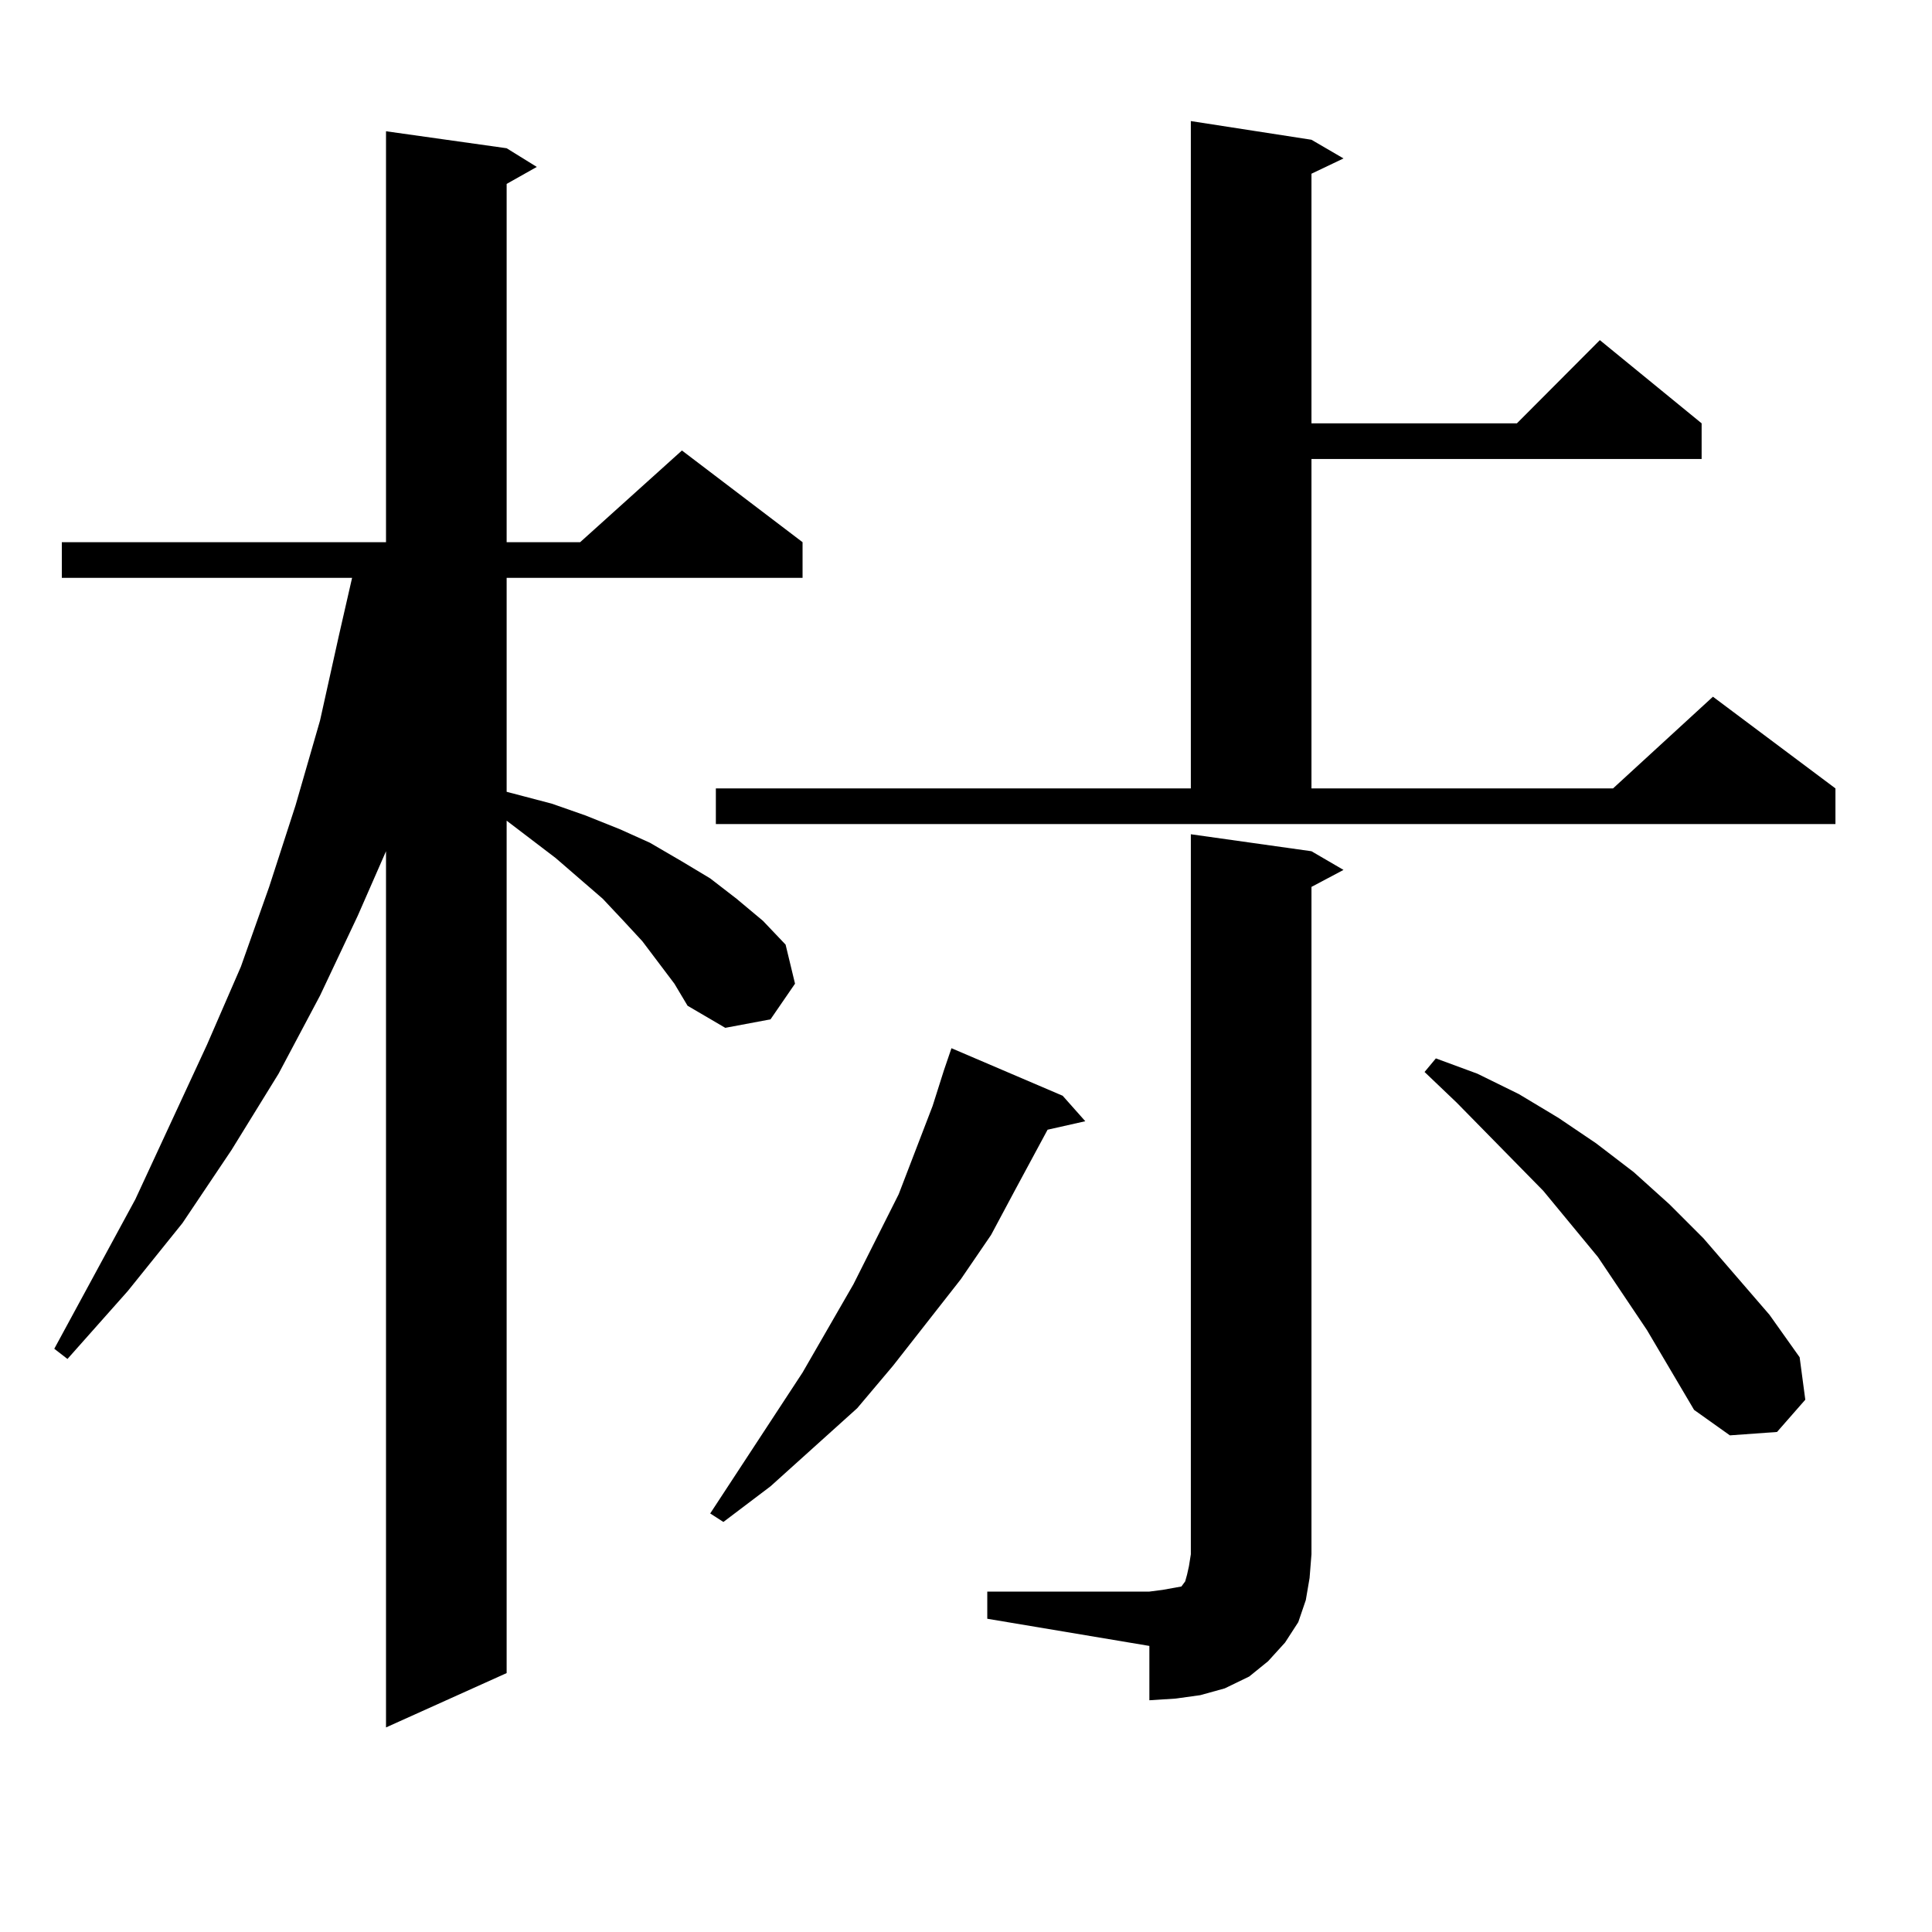 <?xml version="1.0" encoding="utf-8"?>
<!-- Generator: Adobe Illustrator 16.0.0, SVG Export Plug-In . SVG Version: 6.00 Build 0)  -->
<!DOCTYPE svg PUBLIC "-//W3C//DTD SVG 1.1//EN" "http://www.w3.org/Graphics/SVG/1.1/DTD/svg11.dtd">
<svg version="1.1" id="图层_1" xmlns="http://www.w3.org/2000/svg" xmlns:xlink="http://www.w3.org/1999/xlink" x="0px" y="0px"
	 width="1000px" height="1000px" viewBox="0 0 1000 1000" enable-background="new 0 0 1000 1000" xml:space="preserve">
<path d="M349.064,509.152l-16.585-21.973l-9.756-10.547l-10.731-11.426l-24.39-21.094l-25.365-19.336v441.211L199.8,894.113V440.598
	l-14.634,33.398l-19.512,41.309l-21.463,40.43l-24.39,39.551l-25.365,37.793l-28.292,35.156l-31.219,35.156l-6.829-5.273
	l41.95-77.344l37.072-79.98l17.561-40.43l14.634-41.309l13.658-42.188l12.683-43.945l9.756-43.945l6.829-29.883H31.999v-18.457
	H199.8V67.941l62.438,8.789l15.609,9.668l-15.609,8.789v185.449h38.048l52.682-47.461l62.438,47.461v18.457H262.237v110.742
	l23.414,6.152l17.561,6.152l17.561,7.031l15.609,7.031l16.585,9.668l14.634,8.789l13.658,10.547l13.658,11.426l11.707,12.305
	l4.878,20.215l-12.683,18.457l-23.414,4.395l-19.512-11.426L349.064,509.152z M550.035,567.16l11.707,13.184l-19.512,4.395
	L525.646,615.5l-12.683,23.73l-15.609,22.852l-35.121,44.824l-18.536,21.973l-44.877,40.43l-24.39,18.457l-6.829-4.395
	l47.804-72.949l26.341-45.703l23.414-46.582l17.561-45.703l5.854-18.457l3.902-11.426L550.035,567.16z M370.527,408.078h245.848
	V62.668l62.438,9.668l16.585,9.668l-16.585,7.91v129.199h106.339l42.926-43.066l52.682,43.066v18.457H678.813v170.508h156.094
	l51.706-47.461l63.413,47.461v18.457H370.527V408.078z M511.012,823.801h83.9l6.829-0.879l4.878-0.879l4.878-0.879l1.951-2.637
	l0.976-3.516l0.976-4.395l0.976-6.152V431.809l62.438,8.789l16.585,9.668l-16.585,8.789v345.41l-0.976,12.305l-1.951,11.426
	l-3.902,11.426l-6.829,10.547l-8.78,9.668l-9.756,7.91l-12.683,6.152l-12.683,3.516l-12.683,1.758l-13.658,0.879v-28.125
	l-83.9-14.063V823.801z M852.467,688.449l-25.365-37.793l-28.292-34.277l-44.877-45.703l-16.585-15.82l5.854-7.031l21.463,7.91
	l21.463,10.547l20.487,12.305l19.512,13.184l19.512,14.941l18.536,16.699l17.561,17.578l34.146,39.551l15.609,21.973l2.927,21.973
	l-14.634,16.699l-24.39,1.758l-18.536-13.184L852.467,688.449z"/>
</svg>

